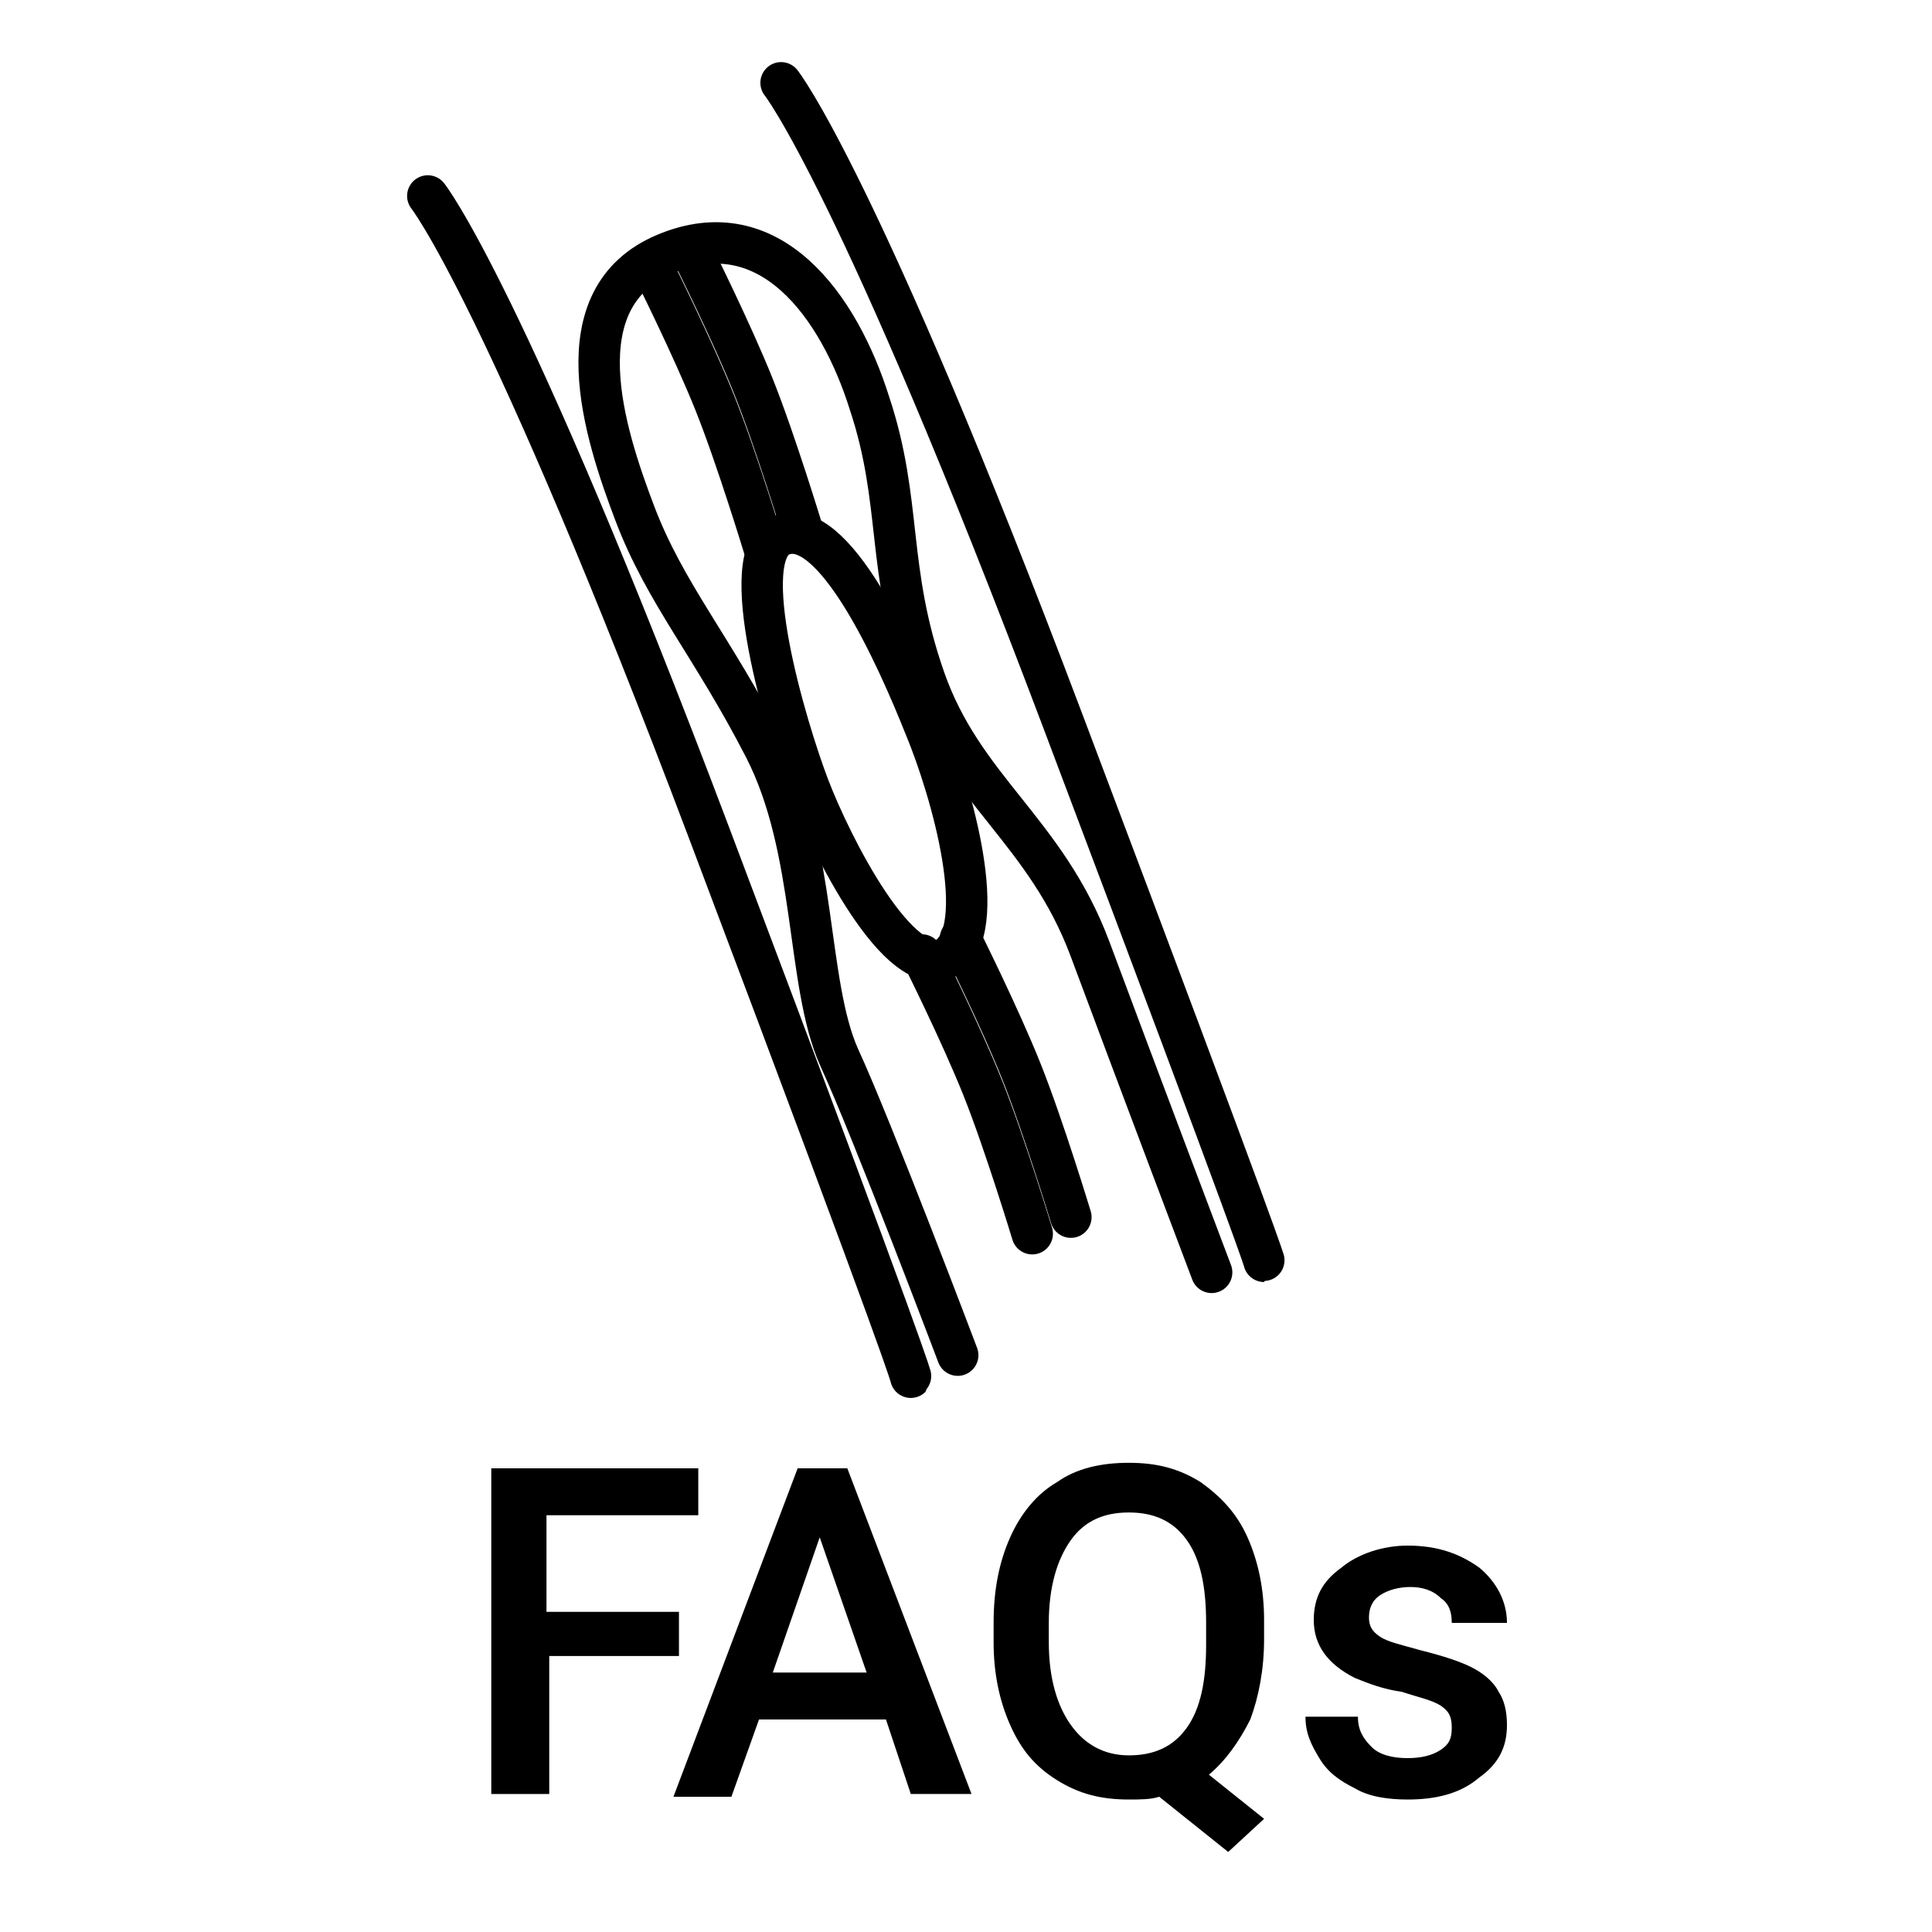 <?xml version="1.0" encoding="utf-8"?>
<!-- Generator: Adobe Illustrator 26.5.3, SVG Export Plug-In . SVG Version: 6.00 Build 0)  -->
<svg version="1.0" id="Layer_1" xmlns="http://www.w3.org/2000/svg" xmlns:xlink="http://www.w3.org/1999/xlink" x="0px" y="0px"
	 width="70px" height="70px" viewBox="0 0 70 70" style="enable-background:new 0 0 70 70;" xml:space="preserve">
<style type="text/css">
	.st0{enable-background:new    ;}
	.st1{fill:none;stroke:#000000;stroke-width:1.5;stroke-linecap:round;stroke-linejoin:round;stroke-miterlimit:10;}
</style>
<g>
	<g class="st0">
		<path d="M24.7,60h-4.8v5h-2.1V53.2h7.5v1.7h-5.5v3.5h4.8V60z"/>
		<path d="M32.1,62.3h-4.6l-1,2.8h-2.1l4.5-11.9h1.8L35.2,65H33L32.1,62.3z M28,60.6h3.4l-1.7-4.9L28,60.6z"/>
		<path d="M45.8,59.4c0,1.1-0.2,2.1-0.5,2.9c-0.4,0.8-0.9,1.5-1.5,2l2,1.6l-1.3,1.2l-2.5-2c-0.3,0.1-0.7,0.1-1.1,0.1
			c-1,0-1.8-0.2-2.6-0.7c-0.8-0.5-1.3-1.1-1.7-2c-0.4-0.9-0.6-1.9-0.6-3v-0.7c0-1.2,0.2-2.2,0.6-3.1c0.4-0.9,1-1.6,1.7-2
			c0.7-0.5,1.6-0.7,2.6-0.7c1,0,1.8,0.2,2.6,0.7c0.7,0.5,1.3,1.1,1.7,2c0.4,0.9,0.6,1.9,0.6,3V59.4z M43.7,58.8c0-1.3-0.2-2.3-0.7-3
			c-0.5-0.7-1.2-1-2.1-1c-0.9,0-1.6,0.3-2.1,1c-0.5,0.7-0.8,1.7-0.8,3v0.7c0,1.3,0.3,2.3,0.8,3s1.2,1.1,2.1,1.1c0.9,0,1.6-0.3,2.1-1
			c0.5-0.7,0.7-1.7,0.7-3V58.8z"/>
		<path d="M52.6,62.6c0-0.4-0.1-0.6-0.4-0.8c-0.3-0.2-0.8-0.3-1.4-0.5c-0.7-0.1-1.2-0.3-1.7-0.5c-1-0.5-1.5-1.2-1.5-2.1
			c0-0.8,0.3-1.4,1-1.9c0.6-0.5,1.5-0.8,2.4-0.8c1.1,0,1.9,0.3,2.6,0.8c0.6,0.5,1,1.2,1,2h-2c0-0.4-0.1-0.7-0.4-0.9
			c-0.3-0.3-0.7-0.4-1.1-0.4c-0.4,0-0.8,0.1-1.1,0.3c-0.3,0.2-0.4,0.5-0.4,0.8c0,0.3,0.1,0.5,0.4,0.7c0.3,0.2,0.8,0.3,1.5,0.5
			c0.8,0.2,1.4,0.4,1.8,0.6s0.8,0.5,1,0.9c0.2,0.3,0.3,0.7,0.3,1.2c0,0.8-0.3,1.4-1,1.9C52.9,65,52,65.2,51,65.2
			c-0.7,0-1.4-0.1-1.9-0.4c-0.6-0.3-1-0.6-1.3-1.1c-0.3-0.5-0.5-0.9-0.5-1.5h1.9c0,0.5,0.2,0.8,0.5,1.1c0.3,0.3,0.8,0.4,1.3,0.4
			c0.5,0,0.9-0.1,1.2-0.3S52.6,63,52.6,62.6z"/>
	</g>
	<g>
		<path class="st1" d="M15.5,7.1c0,0,2.8,3.5,10.2,23.1S33,49.9,33,49.9"/>
		<path class="st1" d="M28.3,3c0,0,2.8,3.5,10.2,23.1s7.3,19.6,7.3,19.6"/>
		<path class="st1" d="M34.7,49.1c0,0-3.1-8.2-4.3-10.8c-1.2-2.7-0.8-7.5-2.7-11.2c-1.9-3.7-3.6-5.6-4.7-8.5s-2.7-7.8,1.1-9.4
			s6.3,1.9,7.4,5.4c1.2,3.6,0.6,6,2,10s4.4,5.5,6,9.8s4.4,11.7,4.4,11.7"/>
		<path class="st1" d="M28.3,19.4c1.9-0.8,4.2,4.4,5.2,6.9c1,2.4,2.4,7.4,0.8,8.4c-1.7,0.9-4.2-4.1-5-6.2S26.6,20.1,28.3,19.4z"/>
		<path class="st1" d="M23.7,9.8c0,0,1.4,2.8,2.2,4.8c0.8,2,1.8,5.3,1.8,5.3"/>
		<path class="st1" d="M25.1,9.2c0,0,1.4,2.8,2.2,4.8c0.8,2,1.8,5.3,1.8,5.3"/>
		<path class="st1" d="M33.4,34.6c0,0,1.4,2.8,2.2,4.8s1.8,5.3,1.8,5.3"/>
		<path class="st1" d="M34.8,34c0,0,1.4,2.8,2.2,4.8s1.8,5.3,1.8,5.3"/>
	</g>
</g>
</svg>
